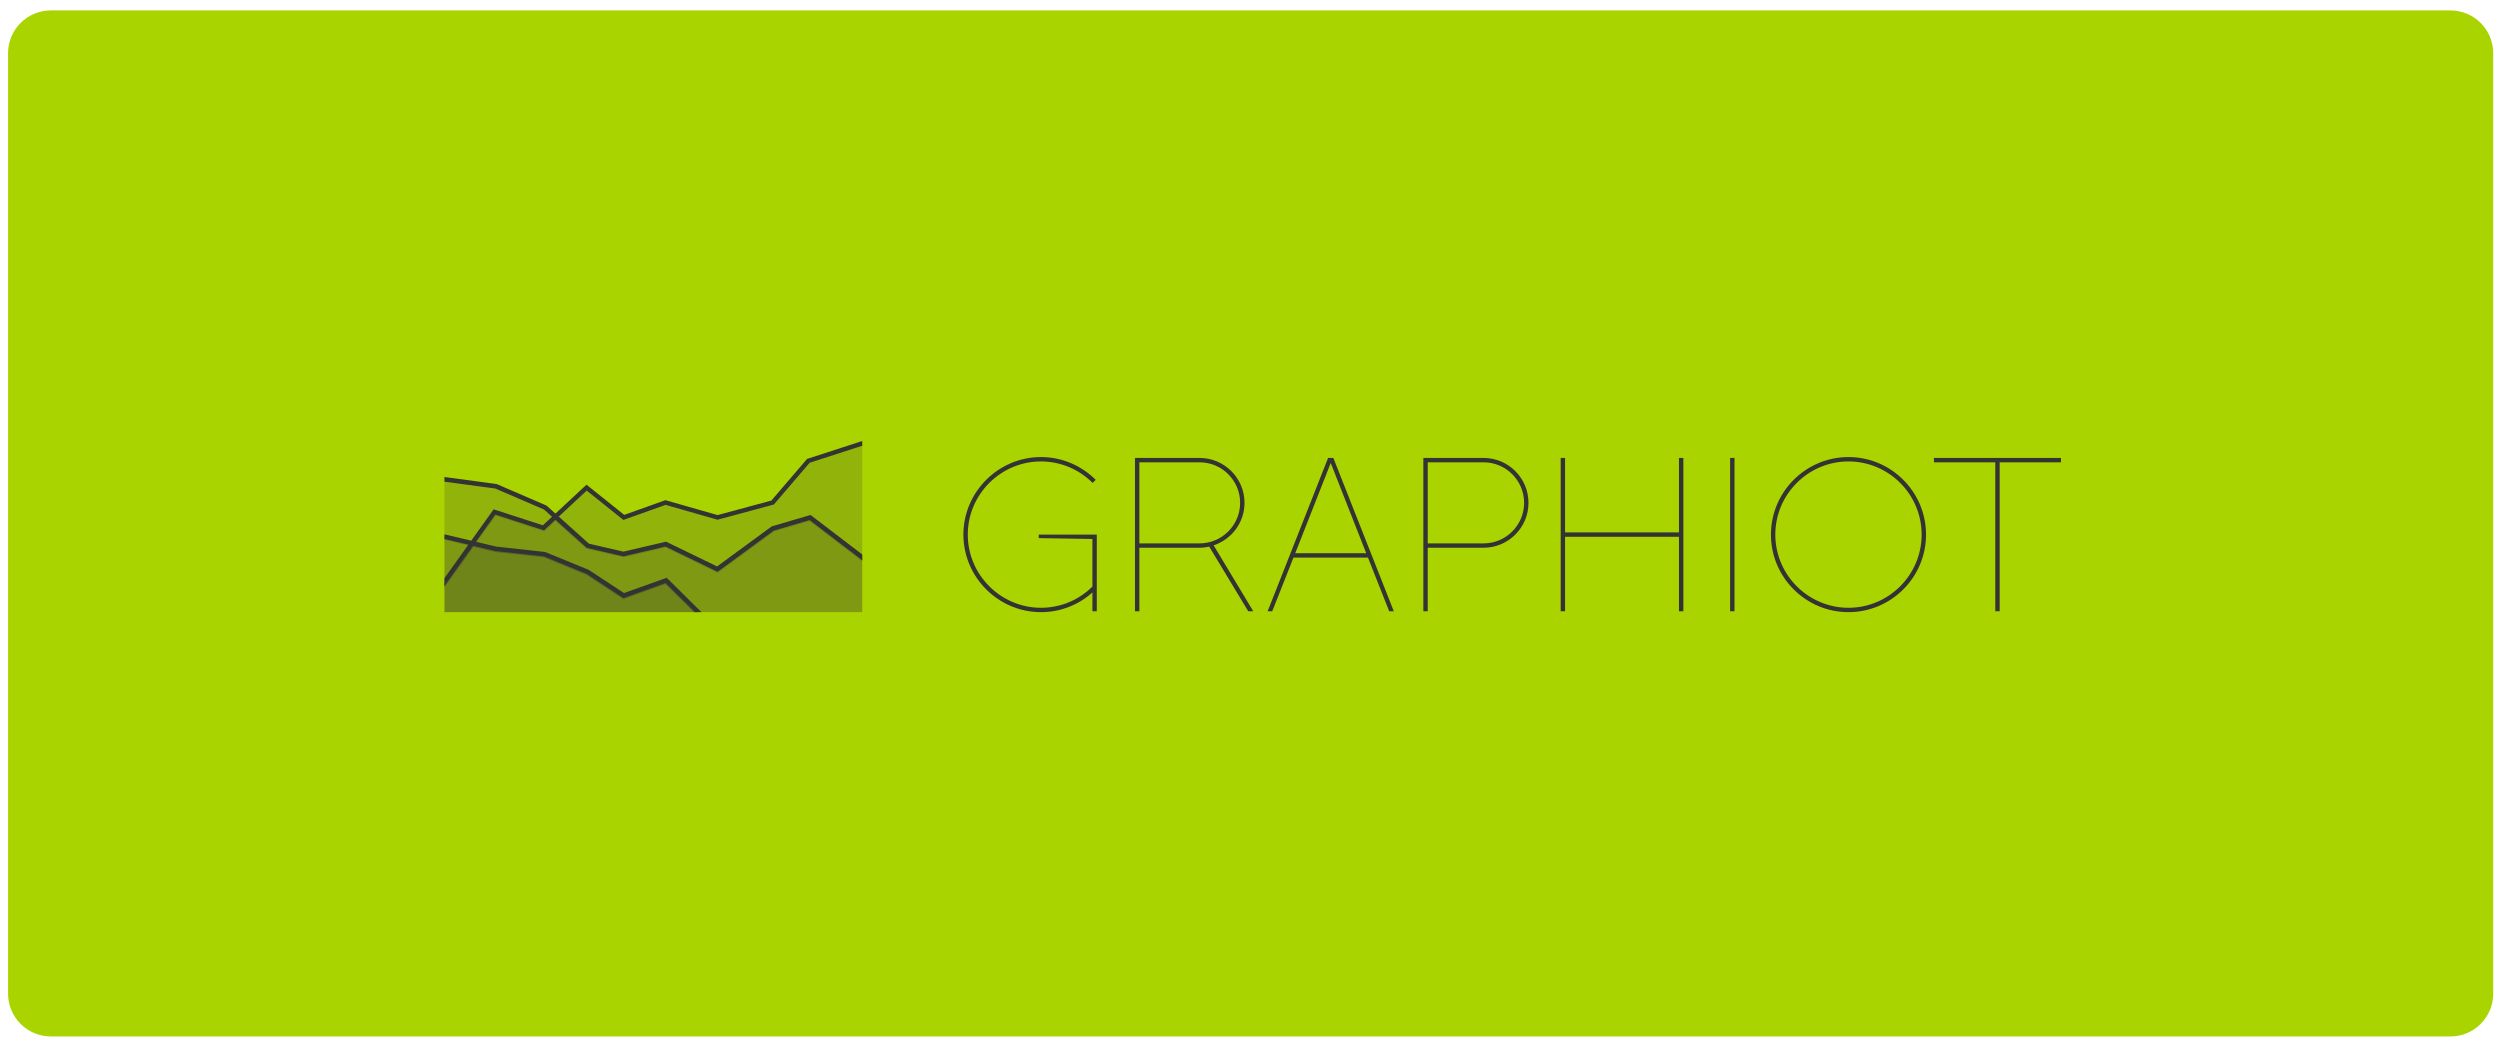<?xml version="1.0" encoding="utf-8"?>
<!-- Created for GraphIoT: https://github.com/philipdaubmeier/GraphIoT -->
<!DOCTYPE svg PUBLIC "-//W3C//DTD SVG 1.1//EN" "http://www.w3.org/Graphics/SVG/1.1/DTD/svg11.dtd">
<svg version="1.1" id="Ebene_1" xmlns="http://www.w3.org/2000/svg" xmlns:xlink="http://www.w3.org/1999/xlink" x="0px" y="0px"
 width="480px" height="200px" viewBox="-345.5 418.5 480 200" enable-background="new -345.5 418.5 480 200" xml:space="preserve">
<path fill="#AAD400" d="M-335.715,420.5c-4.564,0-8.238,3.673-8.238,8.236v180.525c0,4.564,3.674,8.238,8.238,8.238h460.676
 c4.563,0,8.236-3.674,8.236-8.238V428.736c0-4.564-3.673-8.236-8.236-8.236H-335.715z"/>
<g fill="#333">
 <path d="M-145.639,506.255c-8.159,0-14.889,6.688-14.889,14.889s6.729,14.889,14.889,14.889
 c3.785,0,7.277-1.43,9.884-3.785v3.618h0.84v-14.721h-11.145v0.674l10.305,0.167v9.127c-2.523,2.524-6.016,4.08-9.885,4.08
 c-7.697,0-14.047-6.31-14.047-14.049s6.35-14.048,14.047-14.048c3.87,0,7.402,1.598,9.926,4.122l0.59-0.588
 C-137.815,507.938-141.518,506.254-145.639,506.255L-145.639,506.255z M9.409,506.255c-8.201,0-14.889,6.688-14.889,14.889
 c0,8.202,6.688,14.889,14.889,14.889c8.202,0,14.889-6.687,14.889-14.889S17.611,506.255,9.409,506.255z M-127.584,506.423v29.441
 h0.842v-12.197h11.566c0.631,0,1.261-0.085,1.85-0.211l7.487,12.408h0.968l-7.613-12.66c3.449-1.136,5.93-4.373,5.93-8.158
 c0-4.753-3.868-8.623-8.621-8.623H-127.584z M-90.508,506.423l-11.607,29.441h0.883l4.08-10.305h14.301l4.078,10.305h0.885
 l-11.609-29.441H-90.508z M-72.217,506.423v29.441h0.84v-12.197h10.725c4.754,0,8.623-3.868,8.623-8.621s-3.87-8.623-8.623-8.623
 H-72.217z M-45.85,506.423v29.441h0.842v-14.299h21.871v14.299h0.84v-29.441h-0.84v14.301h-21.871v-14.301H-45.85z
 M-13.318,506.423v29.441h0.84v-29.441H-13.318z M25.819,506.423v0.842h11.775v28.6h0.842v-28.6h11.775v-0.842H25.819z
 M9.409,507.097c7.738,0,14.047,6.308,14.047,14.047s-6.309,14.05-14.047,14.05c-7.739,0-14.048-6.311-14.048-14.05
 C-4.639,513.405,1.67,507.097,9.409,507.097z M-126.742,507.265h11.566c4.29,0,7.781,3.491,7.781,7.781s-3.491,7.781-7.781,7.781
 h-11.566V507.265z M-71.375,507.265h10.725c4.289,0,7.781,3.491,7.781,7.781s-3.491,7.781-7.781,7.781h-10.725V507.265z
 M-90,507.392l6.813,17.328h-13.627L-90,507.392z"/>
 <polygon opacity="0.2" points="-190.166,507.183 -197.028,515.19 -207.727,518.079 -217.722,515.226 
 -225.773,518.103 -232.861,512.432 -238.87,518.022 -240.976,516.145 -250.364,512.103 -260.167,510.783 -260.167,522.19 
 -254.583,523.513 -250.313,517.536 -241.004,520.555 -238.864,518.563 -232.897,523.891 -225.765,525.522 -217.738,523.646 
 -207.708,528.52 -196.86,520.56 -190.092,518.576 -179.947,526.329 -179.947,503.867 "/>
 <polygon opacity="0.36" points="-179.947,525.826 -190.01,518.135 -197.034,520.206 -207.75,528.055 
 -217.691,523.225 -225.765,525.133 -232.718,523.547 -238.87,518.022 -241.105,520.102 -250.468,517.065 -254.752,523.062 
 -260.167,521.779 -260.167,531.328 -254.583,523.513 -250.413,524.5 -241.131,525.513 -232.961,528.862 -225.837,533.55 
 -217.766,530.666 -212.332,536.027 -179.947,536.027 "/>
 <polygon opacity="0.49" points="-225.784,533.106 -232.775,528.511 -241.033,525.129 -250.345,524.106 
 -254.752,523.062 -260.167,530.64 -260.167,536.027 -211.762,536.027 -217.664,530.205 "/>
 <polygon points="-225.811,518.328 -217.715,515.436 -207.729,518.287 -196.916,515.367 -190.051,507.355 
 -179.947,504.078 -179.947,503.174 -180.212,503.26 -190.316,506.537 -190.546,506.611 -190.704,506.795 -197.396,514.605 
 -207.722,517.395 -217.479,514.608 -217.744,514.533 -218.004,514.625 -225.648,517.357 -232.314,512.023 -232.894,511.561 
 -233.438,512.066 -238.855,517.106 -240.46,515.666 -240.568,515.568 -240.702,515.511 -250.038,511.483 -250.15,511.436 
 -250.272,511.419 -260.048,510.103 -260.167,510.086 -260.167,510.984 -250.391,512.301 -241.055,516.328 -239.51,517.716 
 -241.271,519.354 -250.125,516.482 -250.724,516.289 -251.09,516.801 -255.025,522.309 -259.966,521.138 -260.167,521.09 
 -260.167,521.984 -255.571,523.073 -260.167,529.505 -260.167,530.984 -254.667,523.287 -250.391,524.301 -241.055,525.328 
 -232.852,528.695 -225.811,533.328 -217.715,530.436 -212.046,536.027 -210.828,536.027 -217.104,529.816 -217.493,529.433 
 -218.008,529.616 -225.695,532.363 -232.374,527.969 -232.443,527.922 -232.521,527.891 -240.724,524.523 -240.838,524.477 
 -240.959,524.463 -250.242,523.441 -254.121,522.522 -250.391,517.301 -241.055,520.328 -238.867,518.293 -232.852,523.695 
 -225.811,525.328 -217.715,523.436 -207.729,528.287 -196.916,520.367 -190.051,518.355 -179.947,526.078 -179.947,524.958 
 -189.51,517.648 -189.869,517.374 -190.301,517.501 -197.167,519.514 -197.316,519.557 -197.442,519.649 -207.822,527.252 
 -217.326,522.635 -217.61,522.497 -217.917,522.569 -225.812,524.414 -232.427,522.88 -238.213,517.684 -232.852,512.695 "/>
</g>
</svg>
